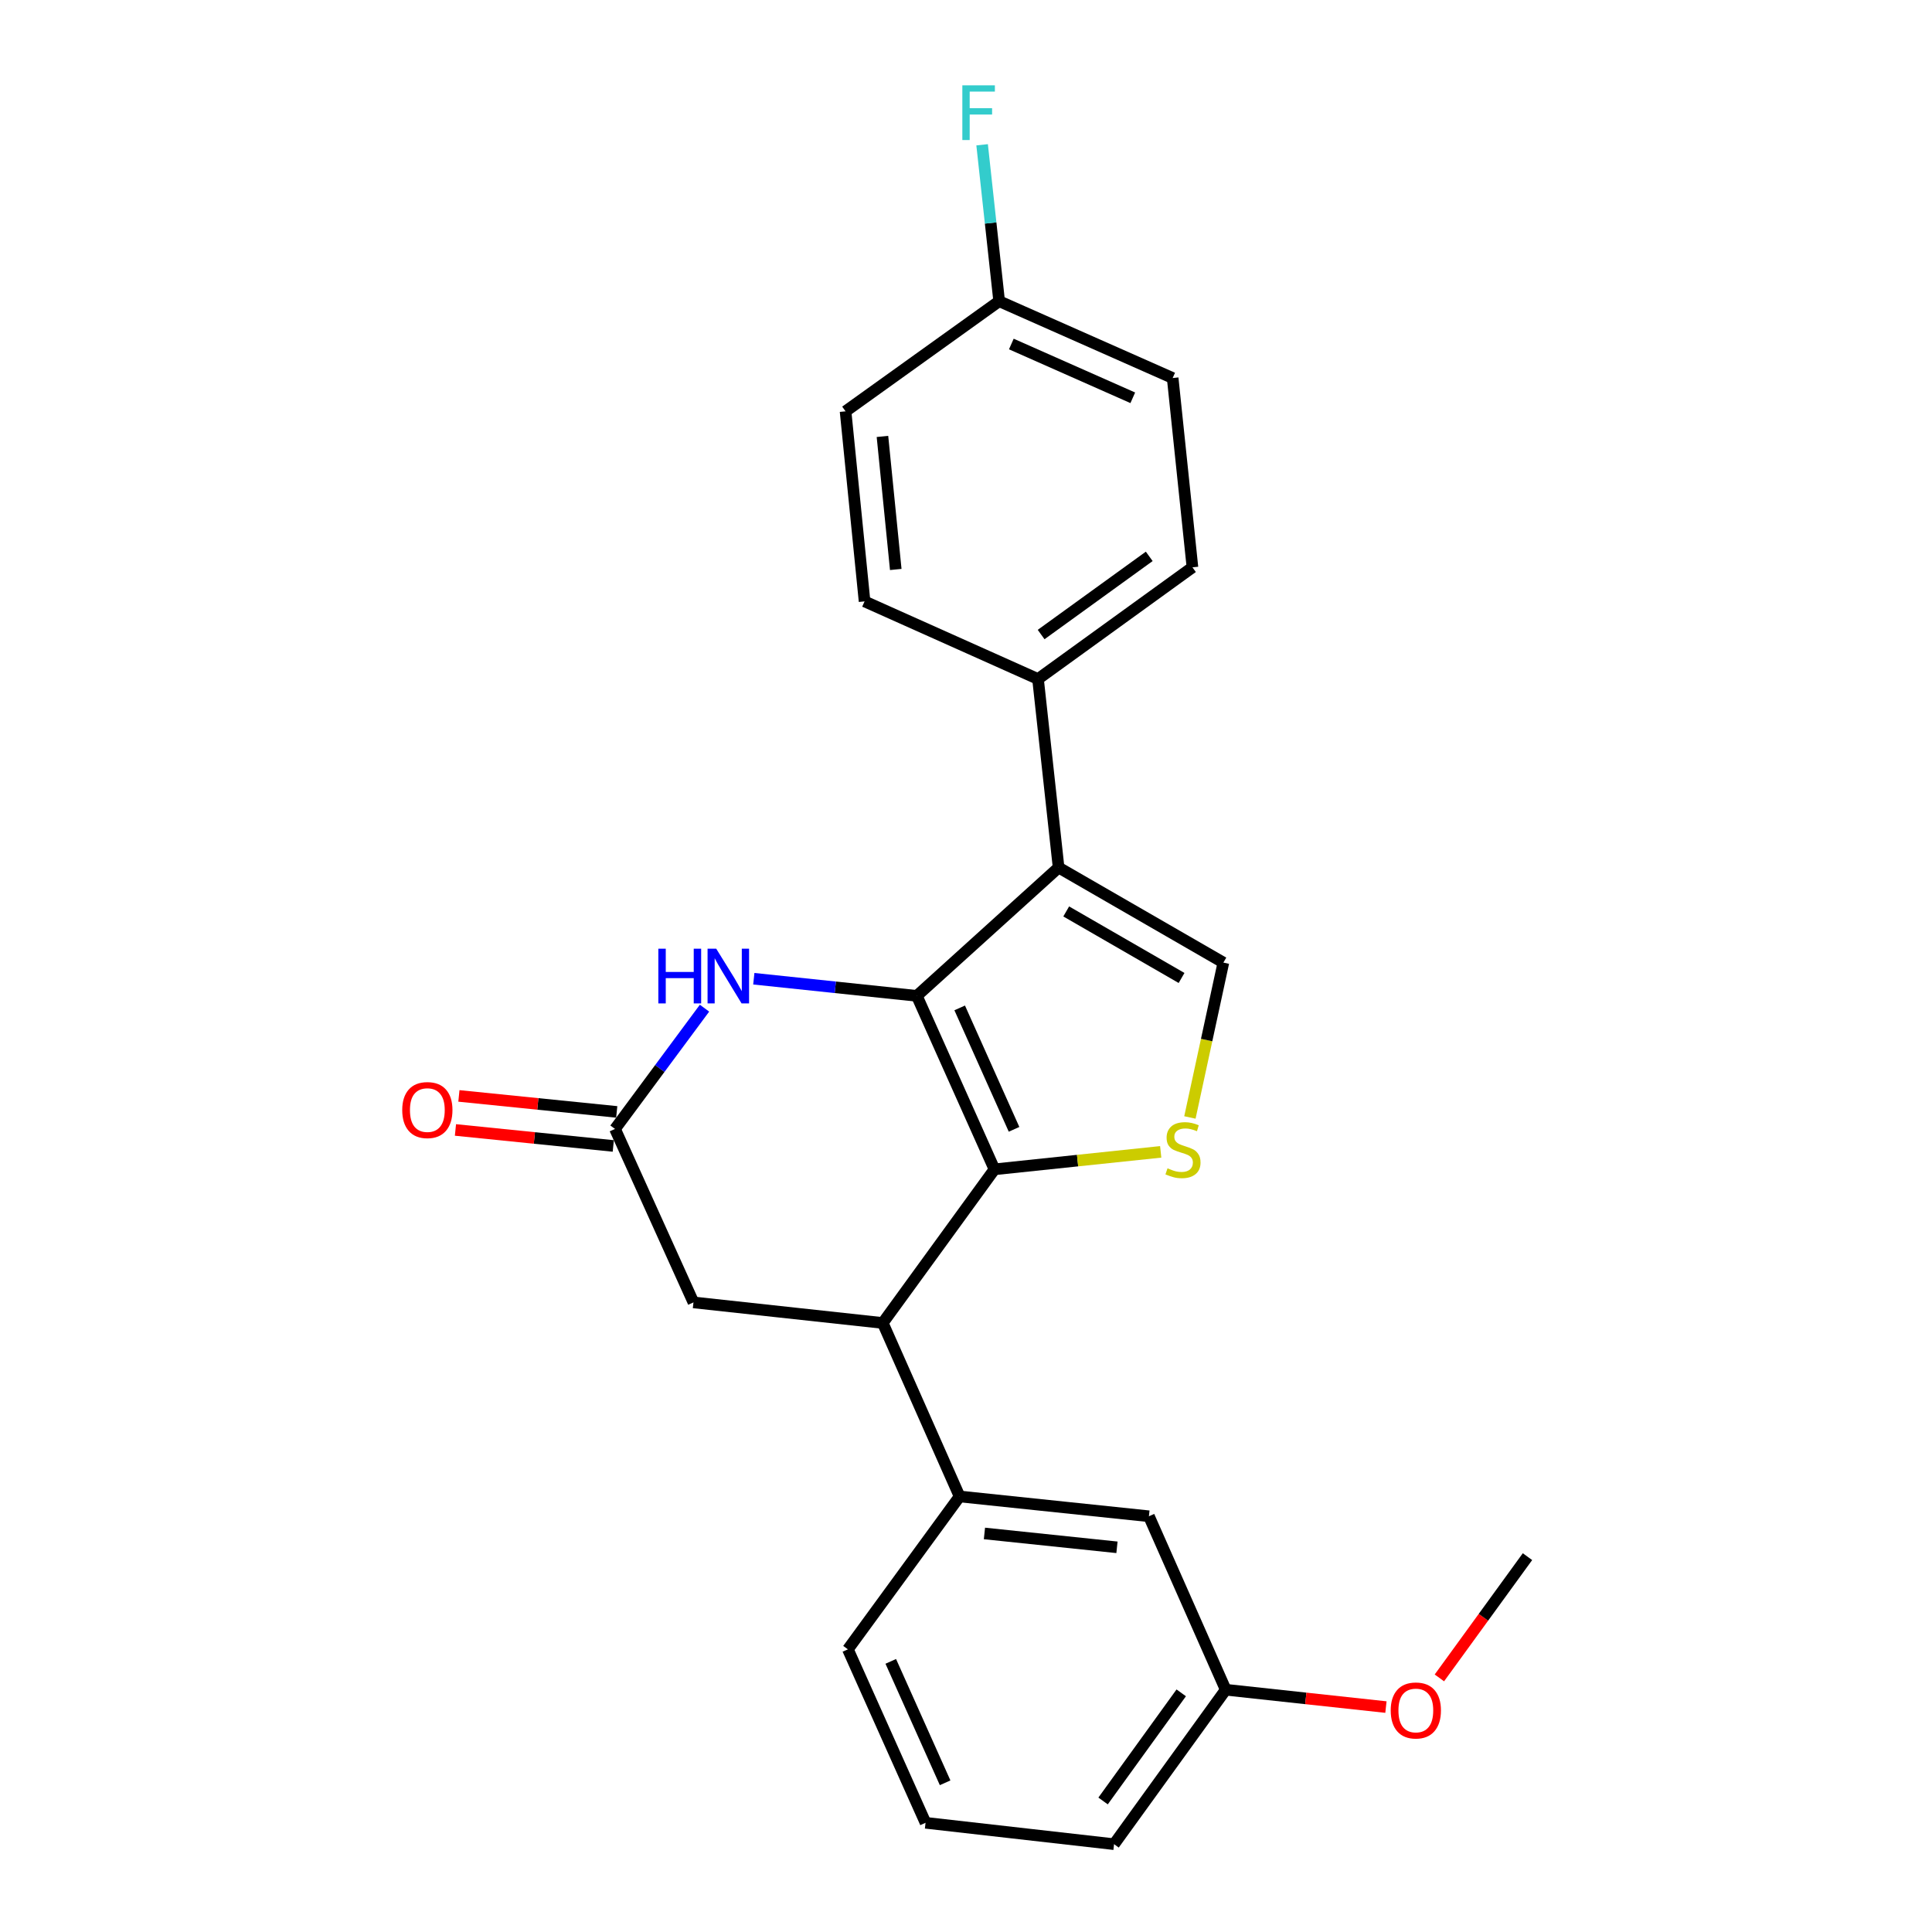 <?xml version='1.0' encoding='iso-8859-1'?>
<svg version='1.1' baseProfile='full'
              xmlns='http://www.w3.org/2000/svg'
                      xmlns:rdkit='http://www.rdkit.org/xml'
                      xmlns:xlink='http://www.w3.org/1999/xlink'
                  xml:space='preserve'
width='1000px' height='1000px' viewBox='0 0 1000 1000'>
<!-- END OF HEADER -->
<rect style='opacity:1.0;fill:#FFFFFF;stroke:none' width='1000' height='1000' x='0' y='0'> </rect>
<path class='bond-0' d='M 474.543,515.457 L 514.733,605.242' style='fill:none;fill-rule:evenodd;stroke:#000000;stroke-width:6px;stroke-linecap:butt;stroke-linejoin:miter;stroke-opacity:1' />
<path class='bond-0' d='M 496.735,521.689 L 524.868,584.539' style='fill:none;fill-rule:evenodd;stroke:#000000;stroke-width:6px;stroke-linecap:butt;stroke-linejoin:miter;stroke-opacity:1' />
<path class='bond-1' d='M 474.543,515.457 L 547.928,449.038' style='fill:none;fill-rule:evenodd;stroke:#000000;stroke-width:6px;stroke-linecap:butt;stroke-linejoin:miter;stroke-opacity:1' />
<path class='bond-3' d='M 474.543,515.457 L 432.356,511.024' style='fill:none;fill-rule:evenodd;stroke:#000000;stroke-width:6px;stroke-linecap:butt;stroke-linejoin:miter;stroke-opacity:1' />
<path class='bond-3' d='M 432.356,511.024 L 390.168,506.591' style='fill:none;fill-rule:evenodd;stroke:#0000FF;stroke-width:6px;stroke-linecap:butt;stroke-linejoin:miter;stroke-opacity:1' />
<path class='bond-2' d='M 514.733,605.242 L 557.755,600.722' style='fill:none;fill-rule:evenodd;stroke:#000000;stroke-width:6px;stroke-linecap:butt;stroke-linejoin:miter;stroke-opacity:1' />
<path class='bond-2' d='M 557.755,600.722 L 600.778,596.202' style='fill:none;fill-rule:evenodd;stroke:#CCCC00;stroke-width:6px;stroke-linecap:butt;stroke-linejoin:miter;stroke-opacity:1' />
<path class='bond-5' d='M 514.733,605.242 L 456.913,684.766' style='fill:none;fill-rule:evenodd;stroke:#000000;stroke-width:6px;stroke-linecap:butt;stroke-linejoin:miter;stroke-opacity:1' />
<path class='bond-4' d='M 547.928,449.038 L 633.217,498.24' style='fill:none;fill-rule:evenodd;stroke:#000000;stroke-width:6px;stroke-linecap:butt;stroke-linejoin:miter;stroke-opacity:1' />
<path class='bond-4' d='M 551.872,471.758 L 611.574,506.199' style='fill:none;fill-rule:evenodd;stroke:#000000;stroke-width:6px;stroke-linecap:butt;stroke-linejoin:miter;stroke-opacity:1' />
<path class='bond-8' d='M 547.928,449.038 L 537.273,351.46' style='fill:none;fill-rule:evenodd;stroke:#000000;stroke-width:6px;stroke-linecap:butt;stroke-linejoin:miter;stroke-opacity:1' />
<path class='bond-24' d='M 615.896,578.396 L 624.557,538.318' style='fill:none;fill-rule:evenodd;stroke:#CCCC00;stroke-width:6px;stroke-linecap:butt;stroke-linejoin:miter;stroke-opacity:1' />
<path class='bond-24' d='M 624.557,538.318 L 633.217,498.24' style='fill:none;fill-rule:evenodd;stroke:#000000;stroke-width:6px;stroke-linecap:butt;stroke-linejoin:miter;stroke-opacity:1' />
<path class='bond-6' d='M 364.656,521.828 L 341.492,553.082' style='fill:none;fill-rule:evenodd;stroke:#0000FF;stroke-width:6px;stroke-linecap:butt;stroke-linejoin:miter;stroke-opacity:1' />
<path class='bond-6' d='M 341.492,553.082 L 318.329,584.336' style='fill:none;fill-rule:evenodd;stroke:#000000;stroke-width:6px;stroke-linecap:butt;stroke-linejoin:miter;stroke-opacity:1' />
<path class='bond-7' d='M 456.913,684.766 L 496.689,774.561' style='fill:none;fill-rule:evenodd;stroke:#000000;stroke-width:6px;stroke-linecap:butt;stroke-linejoin:miter;stroke-opacity:1' />
<path class='bond-25' d='M 456.913,684.766 L 358.932,674.121' style='fill:none;fill-rule:evenodd;stroke:#000000;stroke-width:6px;stroke-linecap:butt;stroke-linejoin:miter;stroke-opacity:1' />
<path class='bond-9' d='M 318.329,584.336 L 358.932,674.121' style='fill:none;fill-rule:evenodd;stroke:#000000;stroke-width:6px;stroke-linecap:butt;stroke-linejoin:miter;stroke-opacity:1' />
<path class='bond-11' d='M 319.222,575.526 L 278.375,571.385' style='fill:none;fill-rule:evenodd;stroke:#000000;stroke-width:6px;stroke-linecap:butt;stroke-linejoin:miter;stroke-opacity:1' />
<path class='bond-11' d='M 278.375,571.385 L 237.528,567.244' style='fill:none;fill-rule:evenodd;stroke:#FF0000;stroke-width:6px;stroke-linecap:butt;stroke-linejoin:miter;stroke-opacity:1' />
<path class='bond-11' d='M 317.436,593.145 L 276.589,589.004' style='fill:none;fill-rule:evenodd;stroke:#000000;stroke-width:6px;stroke-linecap:butt;stroke-linejoin:miter;stroke-opacity:1' />
<path class='bond-11' d='M 276.589,589.004 L 235.742,584.862' style='fill:none;fill-rule:evenodd;stroke:#FF0000;stroke-width:6px;stroke-linecap:butt;stroke-linejoin:miter;stroke-opacity:1' />
<path class='bond-10' d='M 496.689,774.561 L 594.68,784.813' style='fill:none;fill-rule:evenodd;stroke:#000000;stroke-width:6px;stroke-linecap:butt;stroke-linejoin:miter;stroke-opacity:1' />
<path class='bond-10' d='M 509.545,793.712 L 578.139,800.888' style='fill:none;fill-rule:evenodd;stroke:#000000;stroke-width:6px;stroke-linecap:butt;stroke-linejoin:miter;stroke-opacity:1' />
<path class='bond-19' d='M 496.689,774.561 L 438.869,853.692' style='fill:none;fill-rule:evenodd;stroke:#000000;stroke-width:6px;stroke-linecap:butt;stroke-linejoin:miter;stroke-opacity:1' />
<path class='bond-12' d='M 537.273,351.46 L 617.21,293.65' style='fill:none;fill-rule:evenodd;stroke:#000000;stroke-width:6px;stroke-linecap:butt;stroke-linejoin:miter;stroke-opacity:1' />
<path class='bond-12' d='M 538.886,328.439 L 594.842,287.972' style='fill:none;fill-rule:evenodd;stroke:#000000;stroke-width:6px;stroke-linecap:butt;stroke-linejoin:miter;stroke-opacity:1' />
<path class='bond-13' d='M 537.273,351.46 L 447.497,311.28' style='fill:none;fill-rule:evenodd;stroke:#000000;stroke-width:6px;stroke-linecap:butt;stroke-linejoin:miter;stroke-opacity:1' />
<path class='bond-15' d='M 594.68,784.813 L 634.427,874.598' style='fill:none;fill-rule:evenodd;stroke:#000000;stroke-width:6px;stroke-linecap:butt;stroke-linejoin:miter;stroke-opacity:1' />
<path class='bond-16' d='M 617.21,293.65 L 606.968,195.669' style='fill:none;fill-rule:evenodd;stroke:#000000;stroke-width:6px;stroke-linecap:butt;stroke-linejoin:miter;stroke-opacity:1' />
<path class='bond-17' d='M 447.497,311.28 L 437.659,212.896' style='fill:none;fill-rule:evenodd;stroke:#000000;stroke-width:6px;stroke-linecap:butt;stroke-linejoin:miter;stroke-opacity:1' />
<path class='bond-17' d='M 463.643,294.761 L 456.756,225.892' style='fill:none;fill-rule:evenodd;stroke:#000000;stroke-width:6px;stroke-linecap:butt;stroke-linejoin:miter;stroke-opacity:1' />
<path class='bond-14' d='M 517.163,155.902 L 437.659,212.896' style='fill:none;fill-rule:evenodd;stroke:#000000;stroke-width:6px;stroke-linecap:butt;stroke-linejoin:miter;stroke-opacity:1' />
<path class='bond-18' d='M 517.163,155.902 L 512.751,115.42' style='fill:none;fill-rule:evenodd;stroke:#000000;stroke-width:6px;stroke-linecap:butt;stroke-linejoin:miter;stroke-opacity:1' />
<path class='bond-18' d='M 512.751,115.42 L 508.339,74.939' style='fill:none;fill-rule:evenodd;stroke:#33CCCC;stroke-width:6px;stroke-linecap:butt;stroke-linejoin:miter;stroke-opacity:1' />
<path class='bond-26' d='M 517.163,155.902 L 606.968,195.669' style='fill:none;fill-rule:evenodd;stroke:#000000;stroke-width:6px;stroke-linecap:butt;stroke-linejoin:miter;stroke-opacity:1' />
<path class='bond-26' d='M 523.464,178.06 L 586.327,205.897' style='fill:none;fill-rule:evenodd;stroke:#000000;stroke-width:6px;stroke-linecap:butt;stroke-linejoin:miter;stroke-opacity:1' />
<path class='bond-20' d='M 634.427,874.598 L 675.892,879.088' style='fill:none;fill-rule:evenodd;stroke:#000000;stroke-width:6px;stroke-linecap:butt;stroke-linejoin:miter;stroke-opacity:1' />
<path class='bond-20' d='M 675.892,879.088 L 717.357,883.578' style='fill:none;fill-rule:evenodd;stroke:#FF0000;stroke-width:6px;stroke-linecap:butt;stroke-linejoin:miter;stroke-opacity:1' />
<path class='bond-27' d='M 634.427,874.598 L 576.636,954.545' style='fill:none;fill-rule:evenodd;stroke:#000000;stroke-width:6px;stroke-linecap:butt;stroke-linejoin:miter;stroke-opacity:1' />
<path class='bond-27' d='M 611.406,876.216 L 570.953,932.179' style='fill:none;fill-rule:evenodd;stroke:#000000;stroke-width:6px;stroke-linecap:butt;stroke-linejoin:miter;stroke-opacity:1' />
<path class='bond-21' d='M 438.869,853.692 L 479.059,943.477' style='fill:none;fill-rule:evenodd;stroke:#000000;stroke-width:6px;stroke-linecap:butt;stroke-linejoin:miter;stroke-opacity:1' />
<path class='bond-21' d='M 461.061,859.924 L 489.194,922.774' style='fill:none;fill-rule:evenodd;stroke:#000000;stroke-width:6px;stroke-linecap:butt;stroke-linejoin:miter;stroke-opacity:1' />
<path class='bond-23' d='M 745.022,868.476 L 767.822,837.098' style='fill:none;fill-rule:evenodd;stroke:#FF0000;stroke-width:6px;stroke-linecap:butt;stroke-linejoin:miter;stroke-opacity:1' />
<path class='bond-23' d='M 767.822,837.098 L 790.622,805.72' style='fill:none;fill-rule:evenodd;stroke:#000000;stroke-width:6px;stroke-linecap:butt;stroke-linejoin:miter;stroke-opacity:1' />
<path class='bond-22' d='M 479.059,943.477 L 576.636,954.545' style='fill:none;fill-rule:evenodd;stroke:#000000;stroke-width:6px;stroke-linecap:butt;stroke-linejoin:miter;stroke-opacity:1' />
<path  class='atom-3' d='M 604.31 604.711
Q 604.63 604.831, 605.95 605.391
Q 607.27 605.951, 608.71 606.311
Q 610.19 606.631, 611.63 606.631
Q 614.31 606.631, 615.87 605.351
Q 617.43 604.031, 617.43 601.751
Q 617.43 600.191, 616.63 599.231
Q 615.87 598.271, 614.67 597.751
Q 613.47 597.231, 611.47 596.631
Q 608.95 595.871, 607.43 595.151
Q 605.95 594.431, 604.87 592.911
Q 603.83 591.391, 603.83 588.831
Q 603.83 585.271, 606.23 583.071
Q 608.67 580.871, 613.47 580.871
Q 616.75 580.871, 620.47 582.431
L 619.55 585.511
Q 616.15 584.111, 613.59 584.111
Q 610.83 584.111, 609.31 585.271
Q 607.79 586.391, 607.83 588.351
Q 607.83 589.871, 608.59 590.791
Q 609.39 591.711, 610.51 592.231
Q 611.67 592.751, 613.59 593.351
Q 616.15 594.151, 617.67 594.951
Q 619.19 595.751, 620.27 597.391
Q 621.39 598.991, 621.39 601.751
Q 621.39 605.671, 618.75 607.791
Q 616.15 609.871, 611.79 609.871
Q 609.27 609.871, 607.35 609.311
Q 605.47 608.791, 603.23 607.871
L 604.31 604.711
' fill='#CCCC00'/>
<path  class='atom-4' d='M 340.755 491.045
L 344.595 491.045
L 344.595 503.085
L 359.075 503.085
L 359.075 491.045
L 362.915 491.045
L 362.915 519.365
L 359.075 519.365
L 359.075 506.285
L 344.595 506.285
L 344.595 519.365
L 340.755 519.365
L 340.755 491.045
' fill='#0000FF'/>
<path  class='atom-4' d='M 370.715 491.045
L 379.995 506.045
Q 380.915 507.525, 382.395 510.205
Q 383.875 512.885, 383.955 513.045
L 383.955 491.045
L 387.715 491.045
L 387.715 519.365
L 383.835 519.365
L 373.875 502.965
Q 372.715 501.045, 371.475 498.845
Q 370.275 496.645, 369.915 495.965
L 369.915 519.365
L 366.235 519.365
L 366.235 491.045
L 370.715 491.045
' fill='#0000FF'/>
<path  class='atom-12' d='M 208.194 574.567
Q 208.194 567.767, 211.554 563.967
Q 214.914 560.167, 221.194 560.167
Q 227.474 560.167, 230.834 563.967
Q 234.194 567.767, 234.194 574.567
Q 234.194 581.447, 230.794 585.367
Q 227.394 589.247, 221.194 589.247
Q 214.954 589.247, 211.554 585.367
Q 208.194 581.487, 208.194 574.567
M 221.194 586.047
Q 225.514 586.047, 227.834 583.167
Q 230.194 580.247, 230.194 574.567
Q 230.194 569.007, 227.834 566.207
Q 225.514 563.367, 221.194 563.367
Q 216.874 563.367, 214.514 566.167
Q 212.194 568.967, 212.194 574.567
Q 212.194 580.287, 214.514 583.167
Q 216.874 586.047, 221.194 586.047
' fill='#FF0000'/>
<path  class='atom-19' d='M 498.108 44.165
L 514.948 44.165
L 514.948 47.405
L 501.908 47.405
L 501.908 56.005
L 513.508 56.005
L 513.508 59.285
L 501.908 59.285
L 501.908 72.485
L 498.108 72.485
L 498.108 44.165
' fill='#33CCCC'/>
<path  class='atom-21' d='M 719.831 885.333
Q 719.831 878.533, 723.191 874.733
Q 726.551 870.933, 732.831 870.933
Q 739.111 870.933, 742.471 874.733
Q 745.831 878.533, 745.831 885.333
Q 745.831 892.213, 742.431 896.133
Q 739.031 900.013, 732.831 900.013
Q 726.591 900.013, 723.191 896.133
Q 719.831 892.253, 719.831 885.333
M 732.831 896.813
Q 737.151 896.813, 739.471 893.933
Q 741.831 891.013, 741.831 885.333
Q 741.831 879.773, 739.471 876.973
Q 737.151 874.133, 732.831 874.133
Q 728.511 874.133, 726.151 876.933
Q 723.831 879.733, 723.831 885.333
Q 723.831 891.053, 726.151 893.933
Q 728.511 896.813, 732.831 896.813
' fill='#FF0000'/>
</svg>
